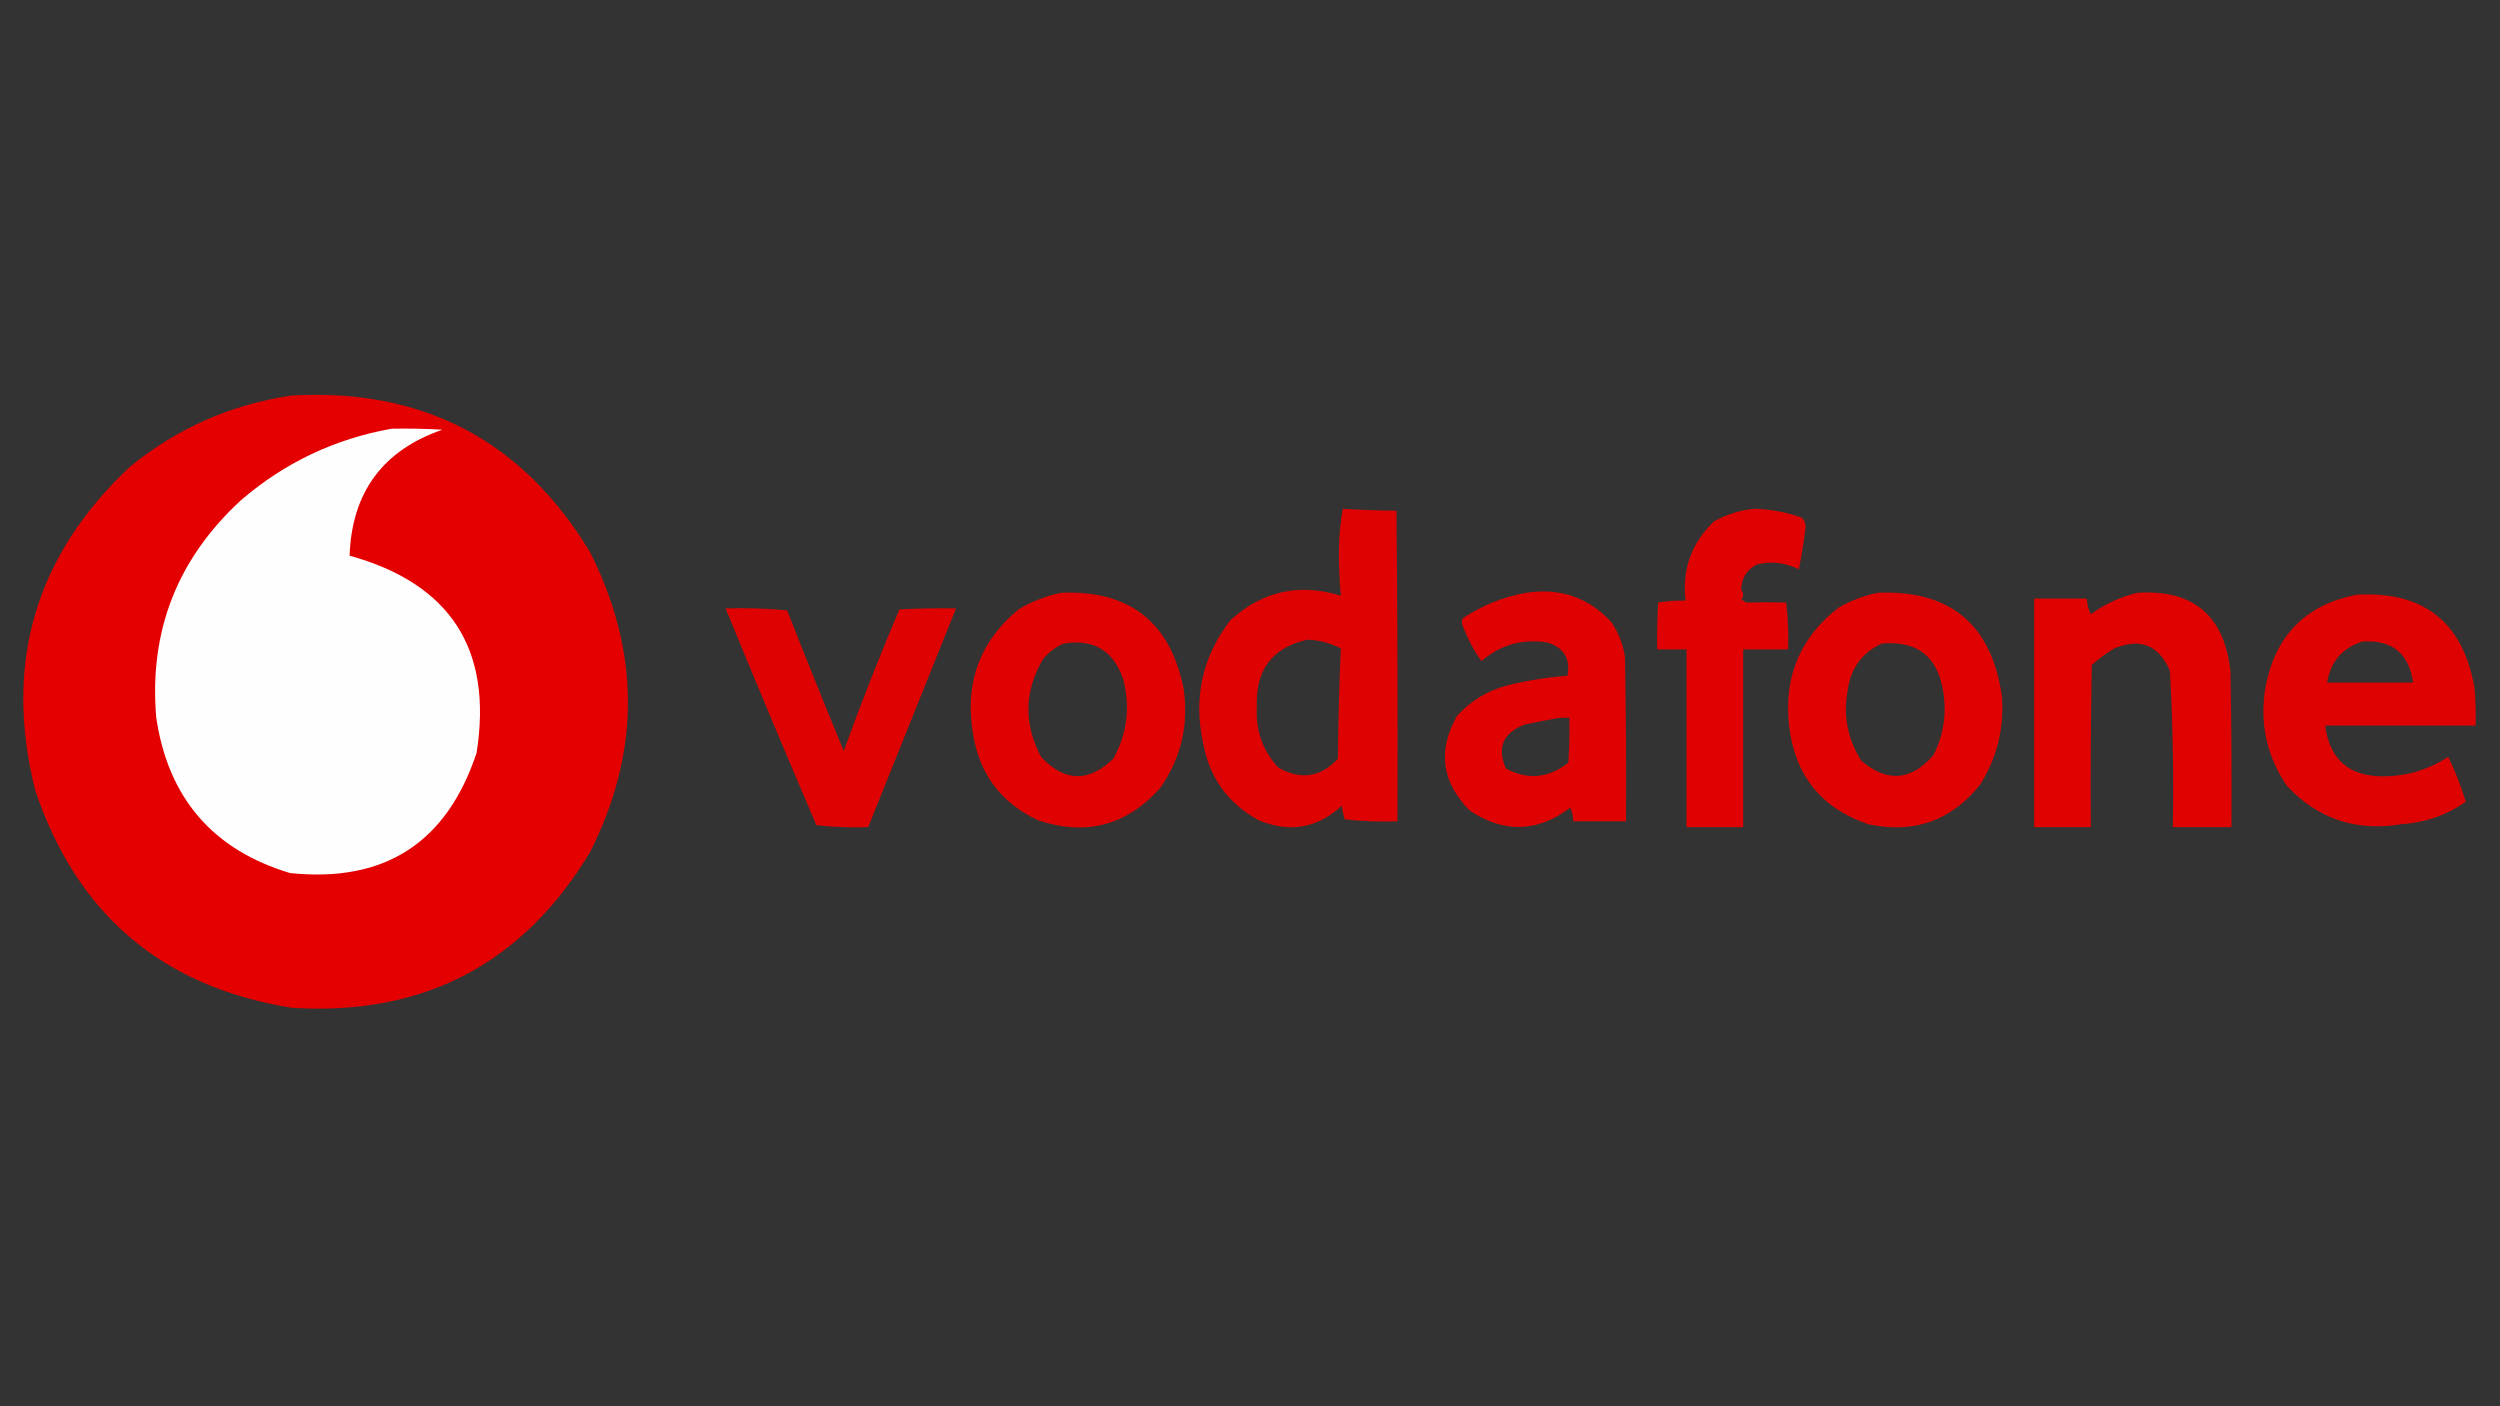 <?xml version="1.0" encoding="UTF-8"?>
<!DOCTYPE svg PUBLIC "-//W3C//DTD SVG 1.1//EN" "http://www.w3.org/Graphics/SVG/1.1/DTD/svg11.dtd">
<svg xmlns="http://www.w3.org/2000/svg" version="1.1" width="1280px" height="720px" style="shape-rendering:geometricPrecision; text-rendering:geometricPrecision; image-rendering:optimizeQuality; fill-rule:evenodd; clip-rule:evenodd" xmlns:xlink="http://www.w3.org/1999/xlink">
<rect width="100%" height="100%" fill="#333333" stroke="none"/>
<g><path style="opacity:0.991" fill="#e60100" d="M 149.5,202.5 C 216.581,198.785 267.415,225.452 302,282.5C 328,333.833 328,385.167 302,436.5C 267.436,493.702 216.603,520.202 149.5,516C 83.145,505.404 39.312,468.238 18,404.5C 1.823,339.712 17.989,284.545 66.5,239C 90.807,219.176 118.474,207.009 149.5,202.5 Z"/></g>
<g><path style="opacity:1" fill="#fffefe" d="M 200.5,219.5 C 209.173,219.334 217.84,219.5 226.5,220C 195.945,230.593 180.112,252.093 179,284.5C 230.736,298.889 252.402,332.556 244,385.5C 228.704,431.57 196.871,452.07 148.5,447C 108.981,435.131 86.147,408.631 80,367.5C 76.221,323.254 90.721,286.088 123.5,256C 145.841,236.83 171.507,224.663 200.5,219.5 Z"/></g>
<g><path style="opacity:0.964" fill="#e50000" d="M 687.5,260.5 C 696.711,261.067 705.878,261.4 715,261.5C 715.5,314.499 715.667,367.499 715.5,420.5C 706.475,420.832 697.475,420.498 688.5,419.5C 687.787,417.224 687.287,414.891 687,412.5C 674.575,424.06 660.408,426.56 644.5,420C 628.795,411.463 619.295,398.296 616,380.5C 610.932,357.204 615.599,336.204 630,317.5C 646.4,302.619 665.233,298.452 686.5,305C 685.841,297.743 685.508,290.41 685.5,283C 685.534,275.265 686.201,267.765 687.5,260.5 Z M 669.5,327.5 C 675.521,327.79 681.187,329.29 686.5,332C 685.673,350.76 685.173,369.593 685,388.5C 676.073,398.017 665.906,399.517 654.5,393C 646.485,384.292 642.818,373.959 643.5,362C 642.743,342.972 651.41,331.472 669.5,327.5 Z"/></g>
<g><path style="opacity:0.966" fill="#e50000" d="M 898.5,260.5 C 906.727,260.778 914.727,262.278 922.5,265C 923.684,266.18 924.351,267.68 924.5,269.5C 923.659,276.9 922.492,284.233 921,291.5C 914.124,288.041 906.957,287.208 899.5,289C 894.284,291.764 891.618,296.098 891.5,302C 892.833,303.667 892.833,305.333 891.5,307C 892.416,307.374 893.25,307.874 894,308.5C 900.764,308.306 907.597,308.306 914.5,308.5C 915.498,316.472 915.831,324.472 915.5,332.5C 907.833,332.5 900.167,332.5 892.5,332.5C 892.5,362.833 892.5,393.167 892.5,423.5C 882.833,423.5 873.167,423.5 863.5,423.5C 863.5,393.167 863.5,362.833 863.5,332.5C 858.5,332.5 853.5,332.5 848.5,332.5C 848.334,324.493 848.5,316.493 849,308.5C 853.512,307.77 858.179,307.437 863,307.5C 861.2,291.482 866.034,277.982 877.5,267C 884.167,263.274 891.167,261.108 898.5,260.5 Z"/></g>
<g><path style="opacity:0.967" fill="#e50000" d="M 543.5,303.5 C 578.276,302.114 599.109,318.447 606,352.5C 608.729,371.148 604.729,388.148 594,403.5C 576.891,422.654 556.057,428.154 531.5,420C 512.212,410.965 501.045,395.798 498,374.5C 494.02,349.093 501.854,328.259 521.5,312C 528.469,307.85 535.802,305.017 543.5,303.5 Z M 544.5,329.5 C 559.813,327.01 569.98,333.01 575,347.5C 578.827,361.883 577.16,375.55 570,388.5C 557.33,400.69 544.997,400.357 533,387.5C 524.085,370.602 524.418,353.935 534,337.5C 536.94,333.963 540.44,331.297 544.5,329.5 Z"/></g>
<g><path style="opacity:0.967" fill="#e50000" d="M 781.5,303.5 C 798.784,300.871 813.284,305.871 825,318.5C 828.704,323.942 831.037,329.942 832,336.5C 832.5,364.498 832.667,392.498 832.5,420.5C 823.5,420.5 814.5,420.5 805.5,420.5C 805.477,418.073 804.977,415.74 804,413.5C 787.219,426.217 770.052,426.717 752.5,415C 738.126,400.464 735.959,384.297 746,366.5C 752.981,358.856 761.481,353.689 771.5,351C 781.683,348.435 792.017,346.769 802.5,346C 804.196,337.454 800.863,331.788 792.5,329C 779.637,326.881 768.303,330.048 758.5,338.5C 754.571,332.978 751.404,326.978 749,320.5C 748.333,319.167 748.333,317.833 749,316.5C 759.024,309.887 769.857,305.553 781.5,303.5 Z M 798.5,367.5 C 800.167,367.5 801.833,367.5 803.5,367.5C 803.666,375.174 803.5,382.841 803,390.5C 792.88,398.482 782.214,399.482 771,393.5C 766.395,382.773 769.562,375.273 780.5,371C 786.617,369.707 792.617,368.54 798.5,367.5 Z"/></g>
<g><path style="opacity:0.966" fill="#e50000" d="M 961.5,303.5 C 998.538,302.032 1019.71,319.698 1025,356.5C 1026.2,372.711 1022.53,387.711 1014,401.5C 999.204,420.212 980.038,427.045 956.5,422C 932.457,413.803 918.957,396.97 916,371.5C 913.244,346.399 921.744,326.232 941.5,311C 947.878,307.379 954.545,304.879 961.5,303.5 Z M 963.5,329.5 C 981.738,327.892 992.238,336.225 995,354.5C 996.715,365.721 995.048,376.388 990,386.5C 978.615,399.789 966.282,400.789 953,389.5C 945.972,378.492 943.639,366.492 946,353.5C 947.563,342.141 953.397,334.141 963.5,329.5 Z"/></g>
<g><path style="opacity:0.973" fill="#e50000" d="M 1094.5,303.5 C 1122.96,301.792 1138.79,315.126 1142,343.5C 1142.5,370.165 1142.67,396.831 1142.5,423.5C 1132.5,423.5 1122.5,423.5 1112.5,423.5C 1112.96,396.79 1112.46,370.124 1111,343.5C 1105.4,330.296 1095.9,326.462 1082.5,332C 1078.39,334.448 1074.55,337.281 1071,340.5C 1070.5,368.165 1070.33,395.831 1070.5,423.5C 1060.83,423.5 1051.17,423.5 1041.5,423.5C 1041.5,384.5 1041.5,345.5 1041.5,306.5C 1050.5,306.5 1059.5,306.5 1068.5,306.5C 1068.54,309.321 1069.21,311.988 1070.5,314.5C 1077.84,309.161 1085.84,305.494 1094.5,303.5 Z"/></g>
<g><path style="opacity:0.963" fill="#e50000" d="M 1206.5,304.5 C 1241.03,302.538 1261.19,318.538 1267,352.5C 1267.5,358.825 1267.67,365.158 1267.5,371.5C 1241.83,371.5 1216.17,371.5 1190.5,371.5C 1192.8,389.103 1202.97,397.77 1221,397.5C 1232.83,397.278 1243.66,393.945 1253.5,387.5C 1257.08,394.896 1260.08,402.563 1262.5,410.5C 1252.7,417.379 1241.7,421.213 1229.5,422C 1206.39,425.852 1186.89,419.352 1171,402.5C 1160.45,387.083 1156.78,370.083 1160,351.5C 1165.01,325.321 1180.51,309.654 1206.5,304.5 Z M 1209.5,328.5 C 1224.71,327.436 1233.38,334.436 1235.5,349.5C 1220.83,349.5 1206.17,349.5 1191.5,349.5C 1193.21,338.795 1199.21,331.795 1209.5,328.5 Z"/></g>
<g><path style="opacity:0.959" fill="#e50000" d="M 371.5,311.5 C 382.082,311.18 392.582,311.513 403,312.5C 412.471,336.58 422.138,360.58 432,384.5C 440.835,360.009 450.335,335.842 460.5,312C 470.161,311.5 479.828,311.334 489.5,311.5C 474.5,348.833 459.5,386.167 444.5,423.5C 435.582,423.817 426.749,423.484 418,422.5C 402.201,385.598 386.701,348.598 371.5,311.5 Z"/></g>
</svg>
